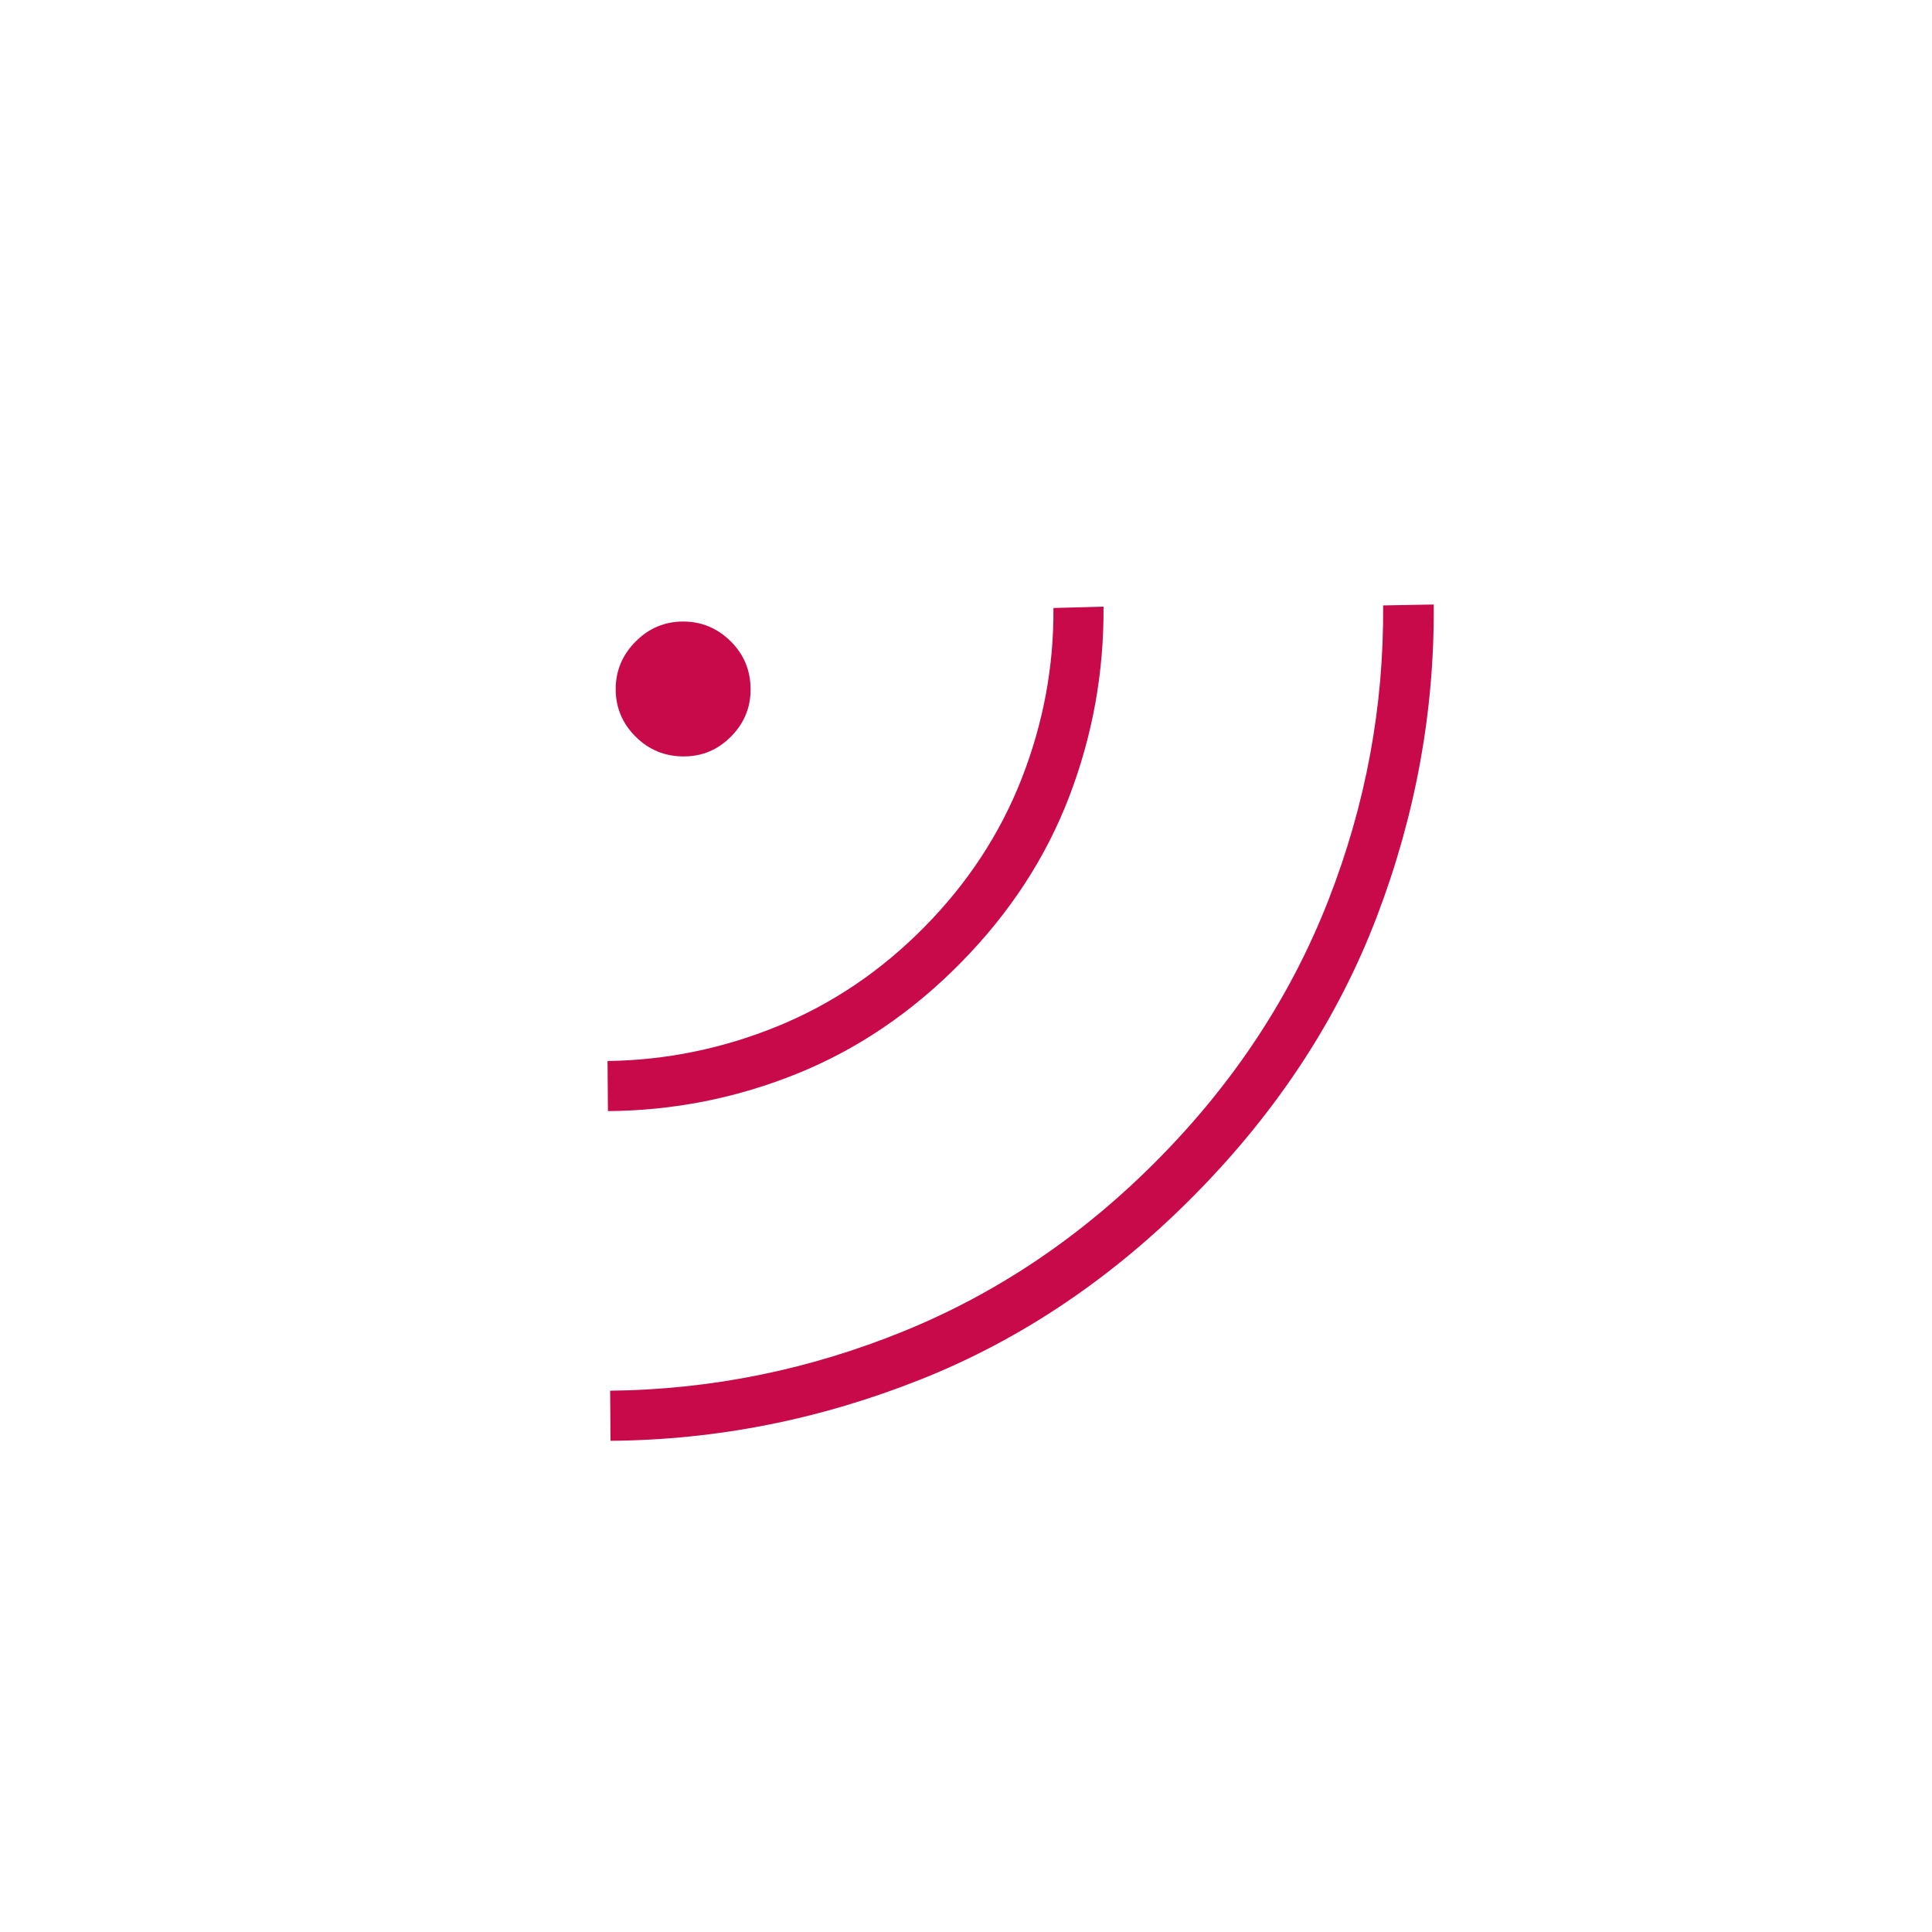 <svg width="142" height="142" viewBox="0 0 142 142" fill="none" xmlns="http://www.w3.org/2000/svg">
<path d="M46.698 47.172C47.669 46.186 48.831 45.689 50.185 45.682C51.539 45.675 52.709 46.157 53.696 47.127C54.657 48.074 55.148 49.23 55.167 50.596C55.187 51.962 54.711 53.138 53.74 54.125C52.77 55.111 51.601 55.602 50.235 55.597C48.869 55.592 47.705 55.116 46.743 54.169C45.757 53.199 45.26 52.036 45.253 50.682C45.245 49.329 45.727 48.159 46.698 47.172ZM77.426 44.688L81.108 44.586C81.146 49.398 80.307 54.049 78.591 58.54C76.875 63.03 74.219 67.102 70.622 70.756C67.025 74.41 63.006 77.132 58.563 78.923C54.121 80.714 49.494 81.628 44.682 81.666L44.653 77.983C48.949 77.925 53.112 77.074 57.141 75.431C61.17 73.787 64.779 71.347 67.966 68.109C71.154 64.87 73.536 61.225 75.112 57.173C76.689 53.122 77.46 48.96 77.426 44.688ZM101.659 44.497L105.378 44.431C105.44 52.238 104.05 59.874 101.211 67.337C98.371 74.801 93.931 81.6 87.892 87.735C81.853 93.871 75.125 98.416 67.709 101.372C60.292 104.328 52.681 105.837 44.873 105.898L44.844 102.216C52.283 102.132 59.481 100.672 66.44 97.835C73.398 94.999 79.656 90.757 85.214 85.11C90.773 79.463 94.918 73.136 97.649 66.129C100.381 59.122 101.717 51.912 101.659 44.497Z" fill="#C90A4A"/>
</svg>

